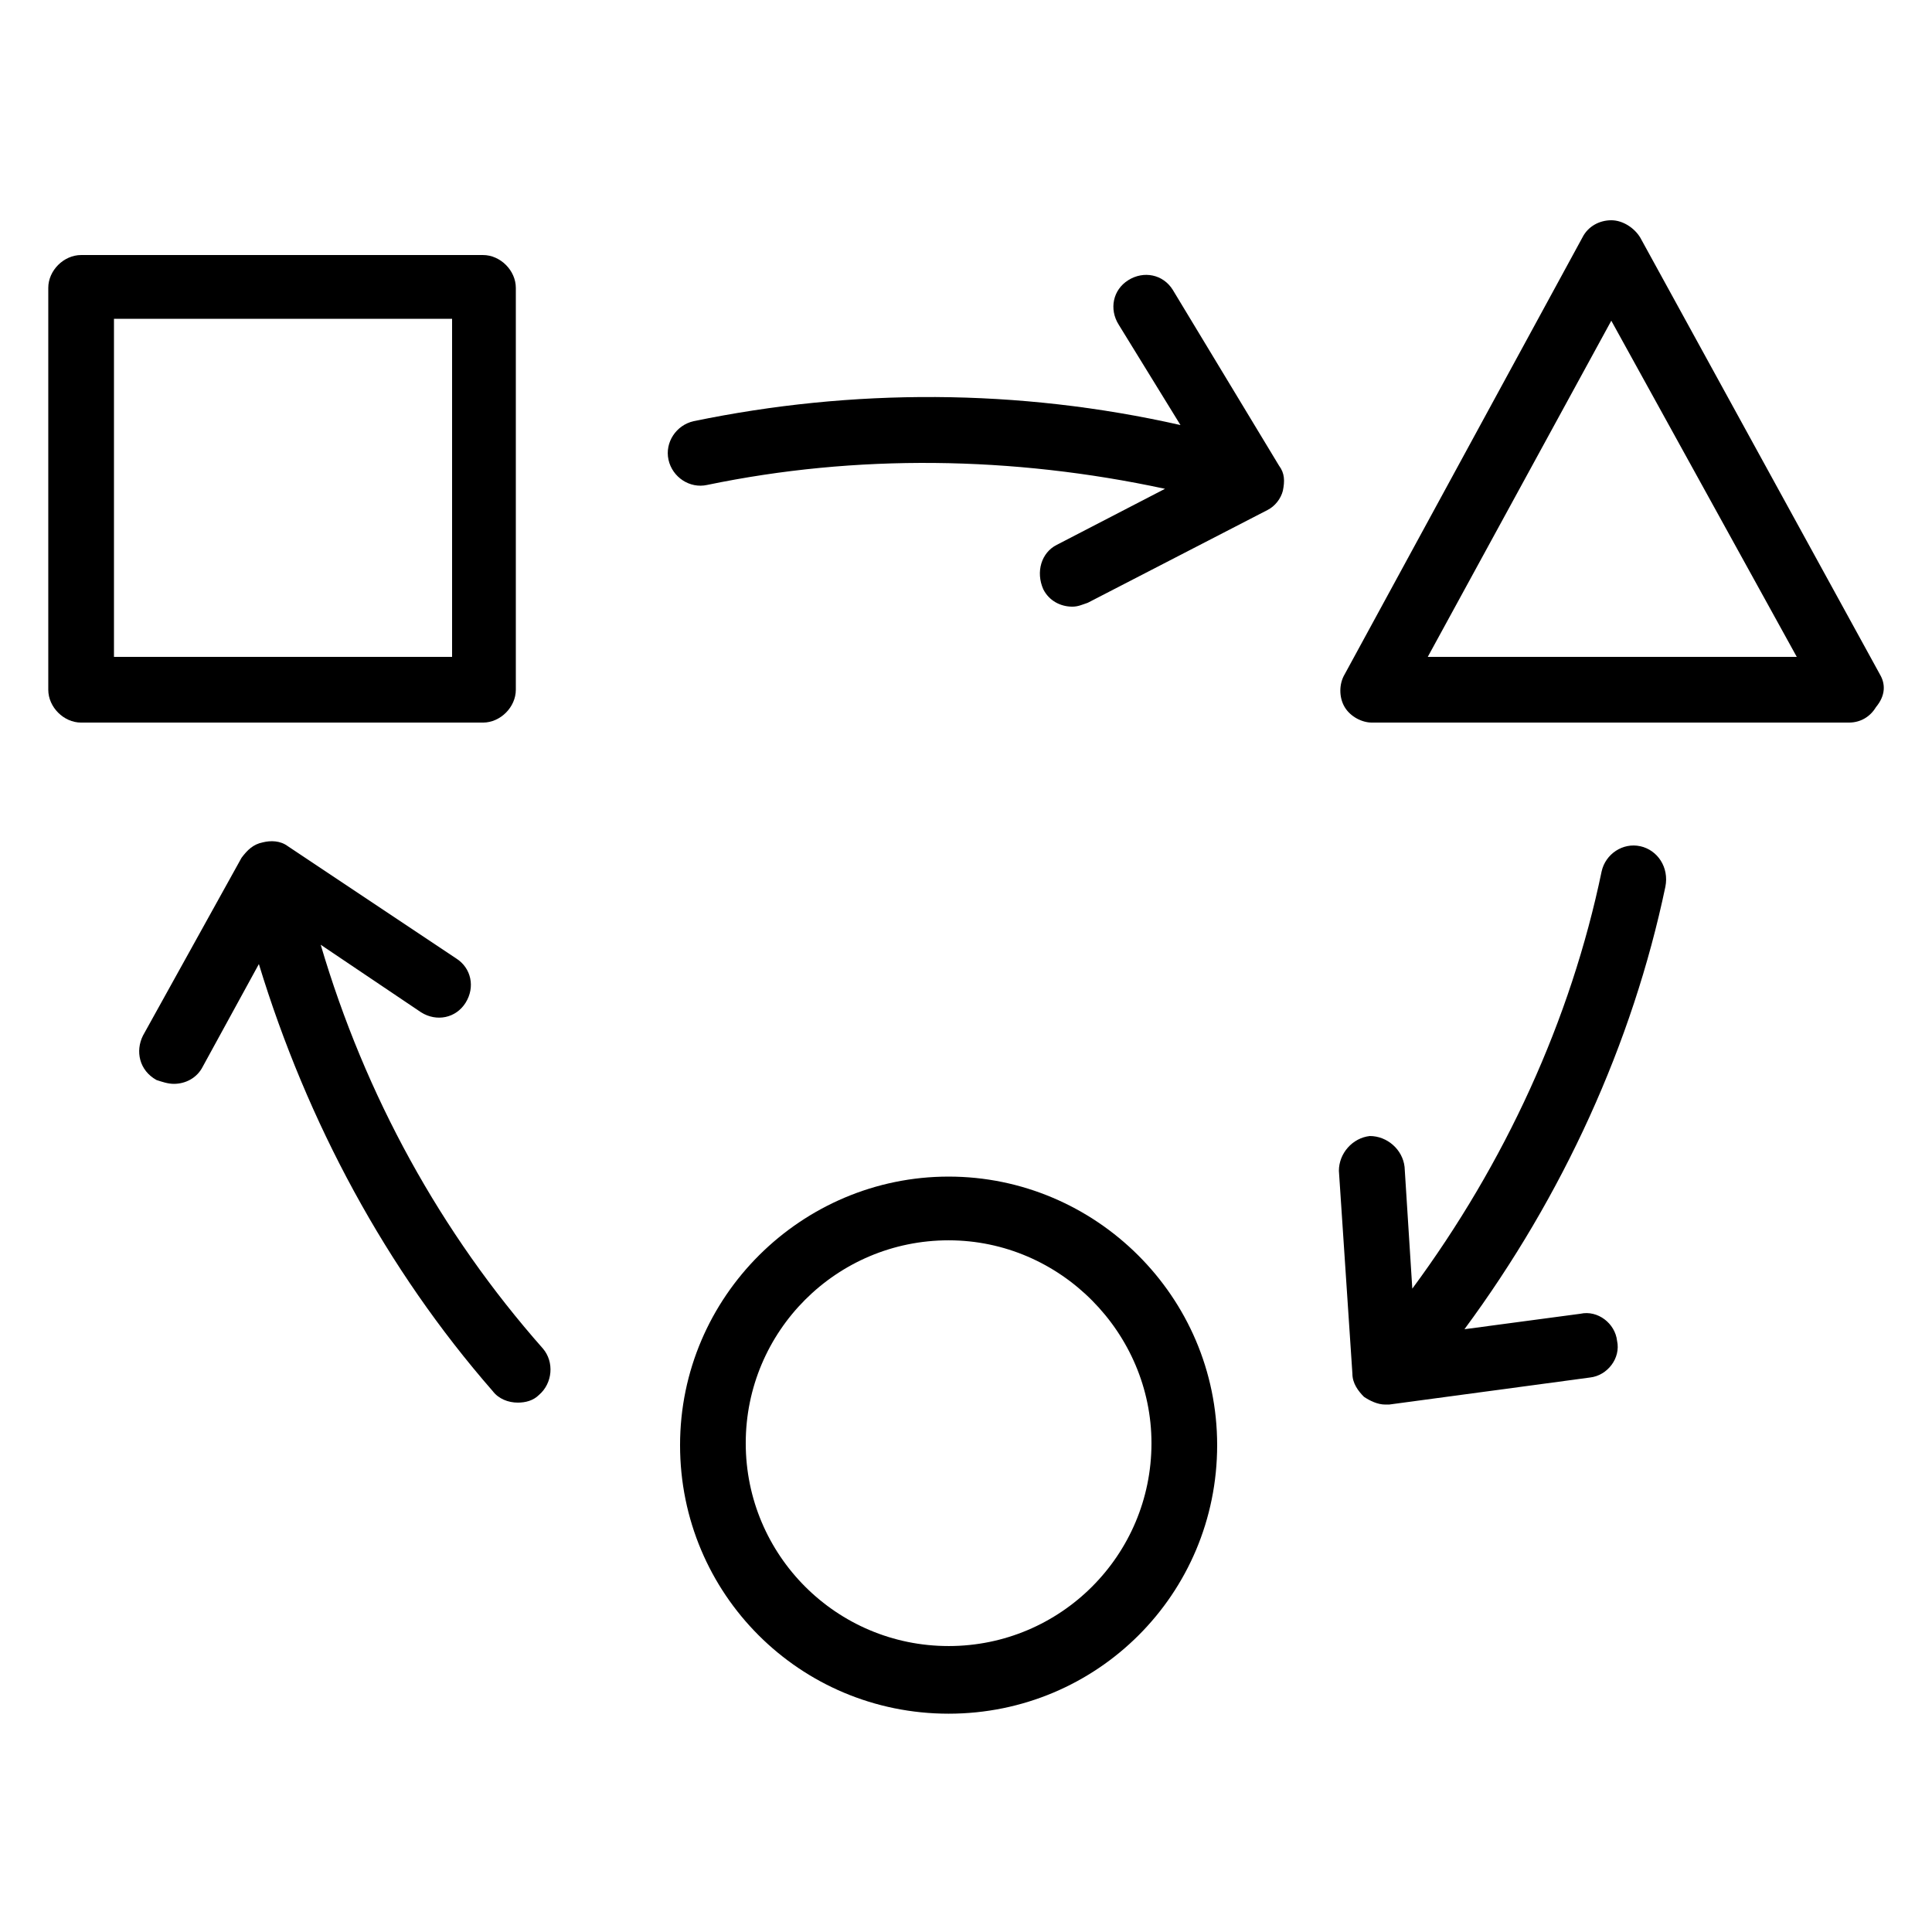 <?xml version="1.0" encoding="UTF-8"?>
<svg xmlns="http://www.w3.org/2000/svg" width="512pt" height="512pt" viewBox="0 0 512 512">
  <path d="m136.7 182.79v-106.5c0-4.609-4.098-8.703-8.703-8.703h-106.5c-4.609 0-8.703 4.098-8.703 8.703v106.5c0 4.609 4.098 8.703 8.703 8.703h106.5c4.609 0 8.703-4.098 8.703-8.703zm-17.406-8.707h-89.09v-89.598h89.602v89.598z" fill="#000"></path>
  <path d="m498.18 178.69-63.488-115.71c-1.535-2.559-4.609-4.609-7.68-4.609-3.07 0-6.144 1.535-7.68 4.609l-62.977 115.71c-1.535 2.559-1.535 6.144 0 8.703 1.535 2.559 4.609 4.098 7.168 4.098h126.46c3.07 0 5.633-1.535 7.168-4.098 2.559-3.07 2.559-6.144 1.023-8.703zm-119.81-4.609 48.641-89.09 49.152 89.09z" fill="#000"></path>
  <path d="m251.39 311.81c-38.91 0-71.168 31.742-71.168 71.168 0 39.426 31.742 71.168 71.168 71.168s71.168-31.742 71.168-71.168c0-39.426-32.254-71.168-71.168-71.168zm0 124.41c-29.695 0-53.762-24.062-53.762-53.762 0-29.695 24.062-53.762 53.762-53.762 29.699 0.004 53.762 24.582 53.762 53.766 0 29.695-24.062 53.758-53.762 53.758z" fill="#000"></path>
  <path d="m310.79 76.801c-2.559-4.098-7.68-5.121-11.777-2.559-4.098 2.559-5.121 7.68-2.559 11.777l16.383 26.625c-43.008-9.727-87.039-9.727-129.02-1.023-4.609 1.023-7.68 5.633-6.656 10.238 1.023 4.609 5.633 7.68 10.238 6.656 39.426-8.191 80.895-7.68 121.34 1.023l-28.672 14.848c-4.098 2.047-5.633 7.168-3.586 11.777 1.535 3.07 4.609 4.609 7.68 4.609 1.535 0 2.559-0.512 4.098-1.023l47.617-24.574c2.047-1.023 3.586-3.07 4.098-5.121 0.512-2.559 0.512-4.609-1.023-6.656z" fill="#000"></path>
  <path d="m434.69 224.26c-4.609-1.023-9.215 2.047-10.238 6.656-8.191 39.426-25.602 77.312-50.176 110.59l-2.047-32.258c-0.512-4.609-4.609-8.191-9.215-8.191-4.609 0.512-8.191 4.609-8.191 9.215l3.578 53.758c0 2.559 1.535 4.609 3.07 6.144 1.535 1.023 3.586 2.047 5.633 2.047h1.023l53.246-7.168c4.609-0.512 8.191-5.121 7.168-9.727-0.512-4.609-5.121-8.191-9.727-7.168l-30.719 4.098c26.113-35.328 44.543-75.777 53.246-117.25 1.027-5.125-2.043-9.73-6.652-10.754z" fill="#000"></path>
  <path d="m84.992 250.37 26.625 17.922c4.098 2.559 9.215 1.535 11.777-2.559 2.559-4.098 1.535-9.215-2.559-11.777l-44.543-29.695c-2.047-1.535-4.609-1.535-6.656-1.023-2.559 0.512-4.098 2.047-5.633 4.098l-26.113 47.105c-2.047 4.098-1.023 9.215 3.586 11.777 1.531 0.504 3.066 1.016 4.602 1.016 3.07 0 6.144-1.535 7.68-4.609l14.848-27.137c12.801 41.984 33.793 80.895 61.953 113.15 1.535 2.047 4.098 3.07 6.656 3.07 2.047 0 4.098-0.512 5.633-2.047 3.586-3.07 4.098-8.703 1.023-12.289-27.137-30.715-47.102-67.066-58.879-107z" fill="#000"></path>
</svg>
